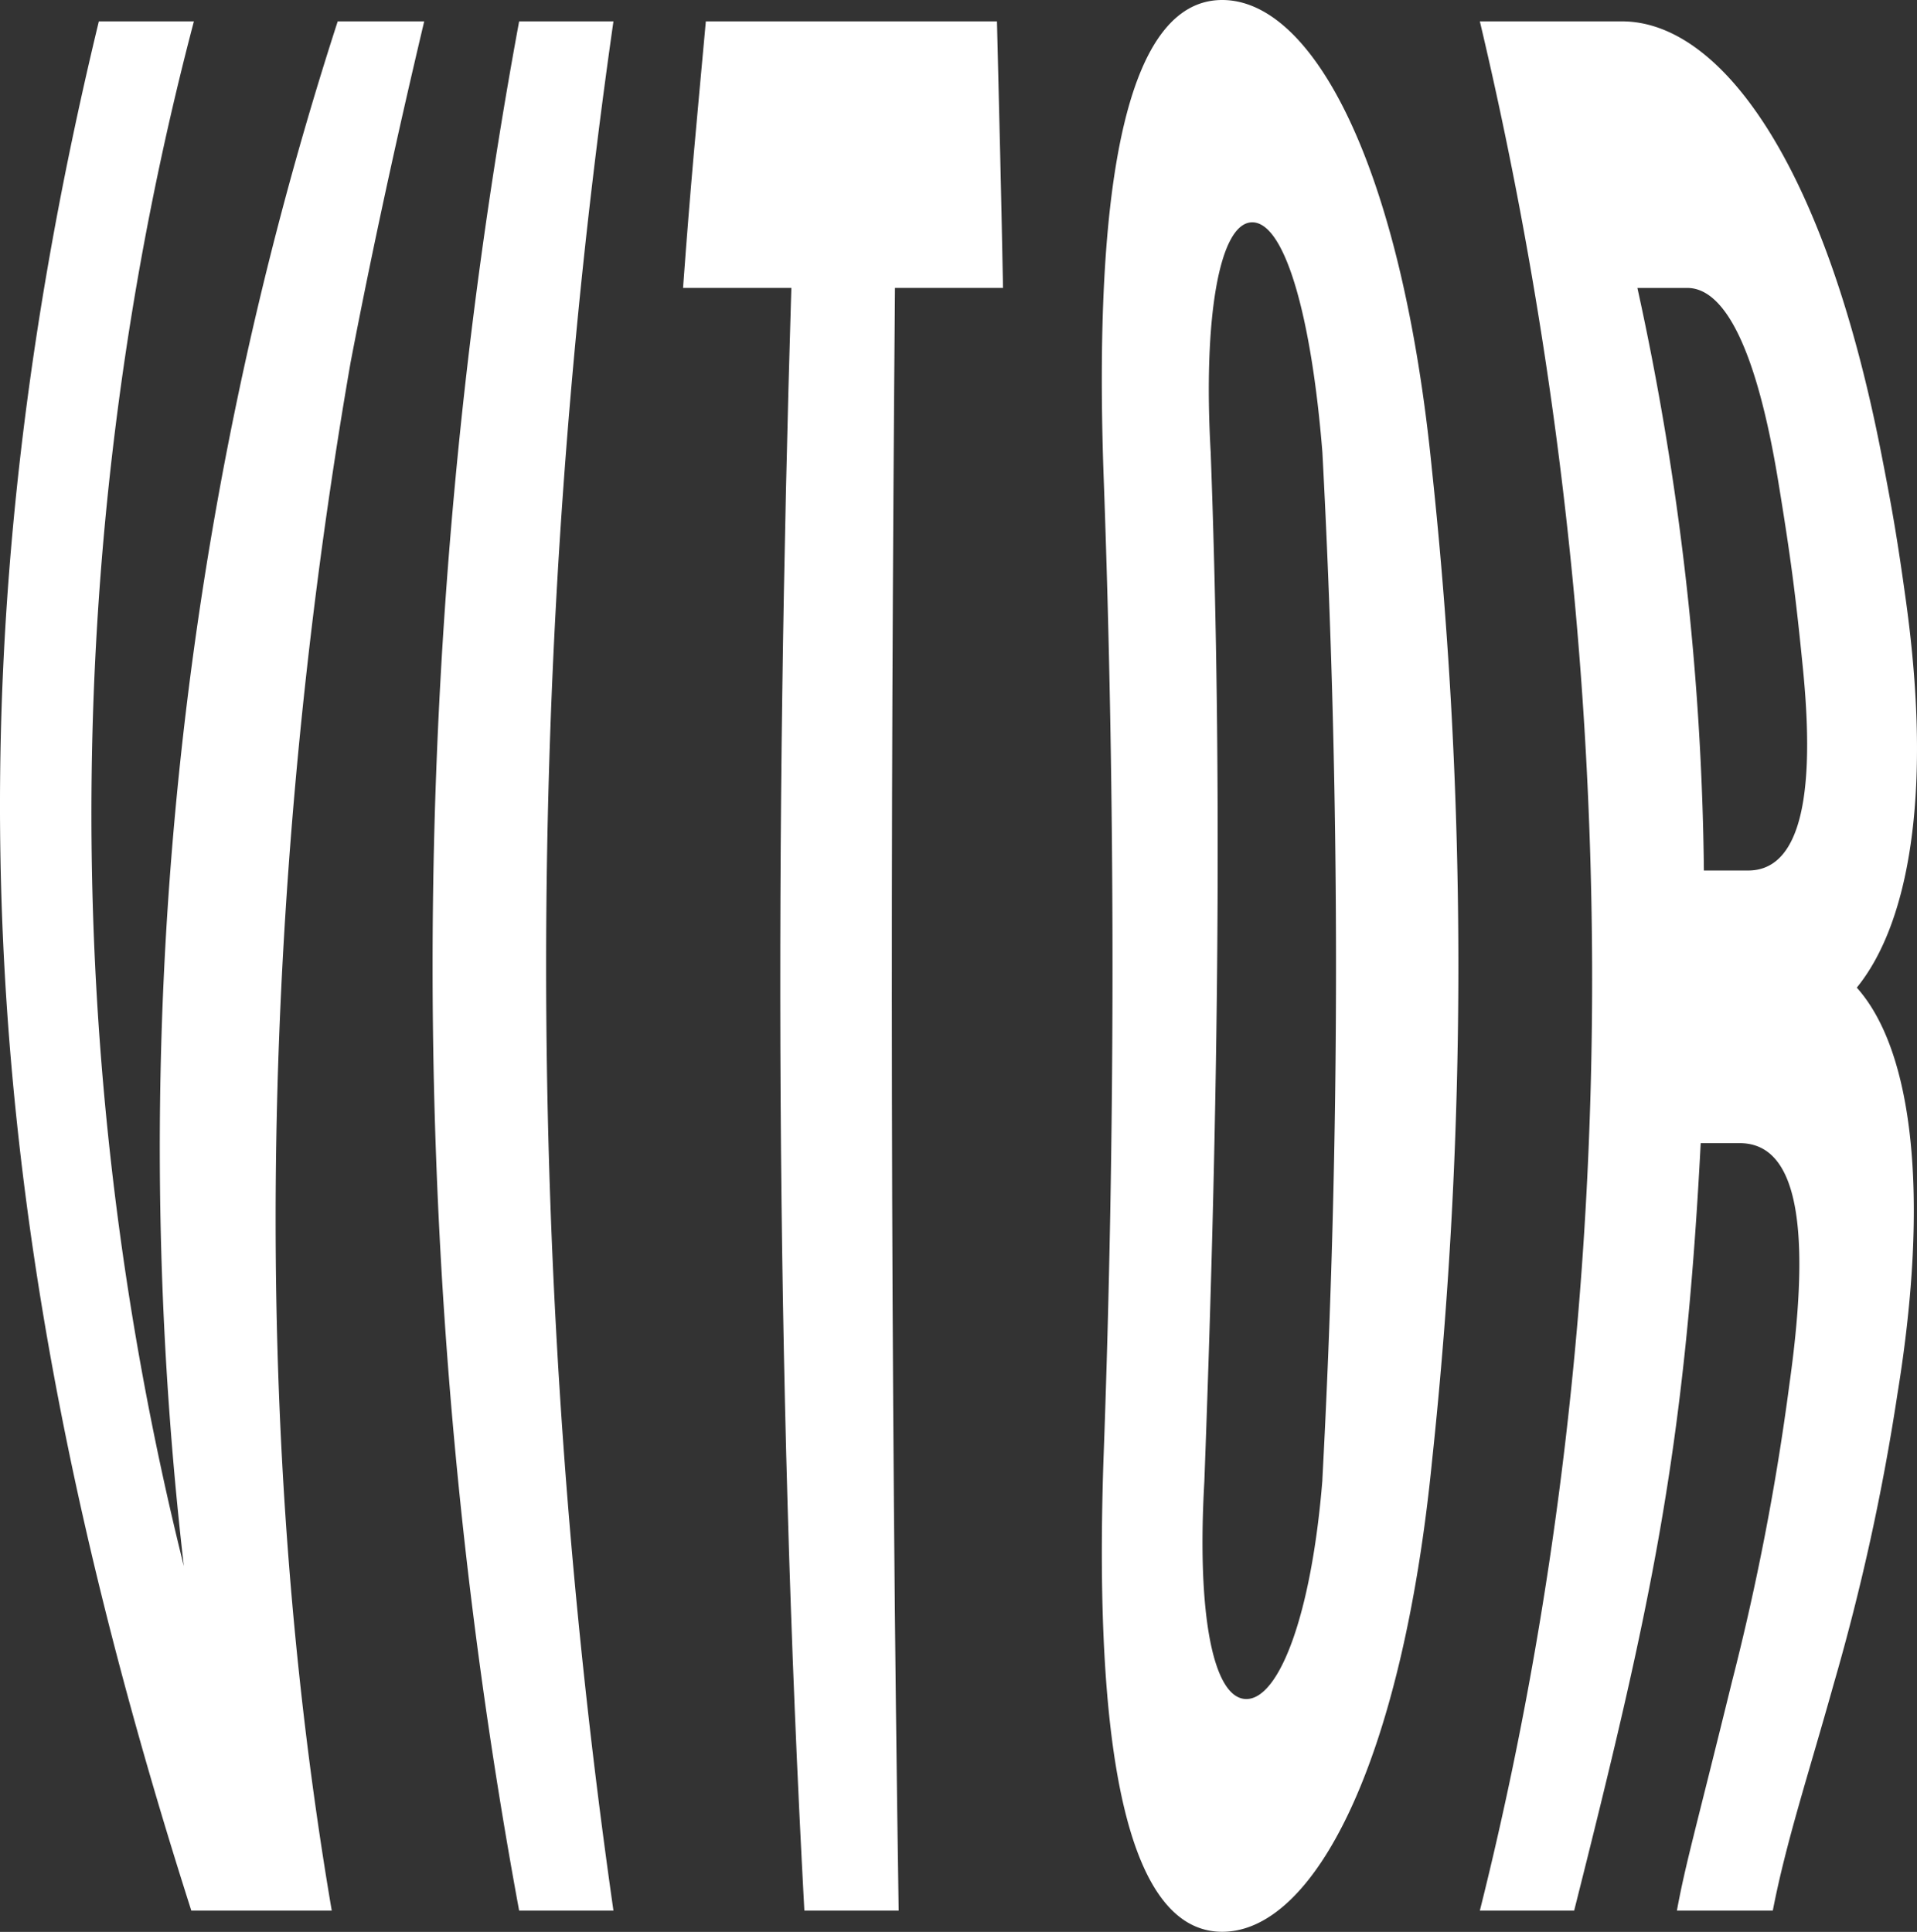 <?xml version="1.0" encoding="UTF-8"?>
<svg xmlns="http://www.w3.org/2000/svg" width="65.046" height="65.563" viewBox="0 0 65.046 65.563">
  <rect x="0" y="0" width="65.046" height="65.563" fill="#333333" stroke="none"/>
  <g transform="translate(-516.63 -289.341)">
    <path d="M531.024,291.447h-2.935a124.018,124.018,0,0,0-5.221,52.424,105.627,105.627,0,0,1,.341-52.424h-3.225c-5.529,22.9-4.043,41.649,3.138,64.117h4.765c-3.54-20.761-1.441-40.576.639-52.543C529.269,299.151,530.113,295.292,531.024,291.447Z" transform="translate(0 -1.381)" fill="#fff"></path>
    <path d="M565.431,291.448h-3.2a176.443,176.443,0,0,0,0,64.116h3.2A226.162,226.162,0,0,1,565.431,291.448Z" transform="translate(-27.986 -1.382)" fill="#fff"></path>
    <path d="M594.844,300.494c-.071-3.642-.118-5.439-.206-9.046H584.76c-.328,3.608-.508,5.4-.773,9.046h3.674c-.56,18.387-.556,36.693.442,55.07h3.2c-.283-18.358-.284-36.71-.125-55.07Z" transform="translate(-44.18 -1.382)" fill="#fff"></path>
    <path d="M629.37,289.341c-3.111,0-4.374,5.708-4.03,15.986.41,11.16.41,22.43,0,33.591C625,349.2,626.26,354.9,629.37,354.9s6.1-5.708,7.121-15.986a158.494,158.494,0,0,0,0-33.591C635.475,295.049,632.483,289.341,629.37,289.341Zm3.4,50.222c-.368,4.582-1.468,7.438-2.58,7.438s-1.688-2.8-1.426-7.379c.435-11.744.65-23.193.215-34.936-.262-4.586.3-7.8,1.411-7.8s2.011,3.21,2.379,7.8A328.568,328.568,0,0,1,632.768,339.563Z" transform="translate(-71.269)" fill="#fff"></path>
    <path d="M677.019,311.123c-.281-2.027-.45-3.038-.847-5.056-1.945-9.9-5.478-14.619-8.791-14.619H662.56c4.938,20.826,5.22,43.291,0,64.116h3.2c2.592-10.282,3.748-15.507,4.294-26.046h1.322c1.742,0,2.53,2.234,1.684,8.209a85.25,85.25,0,0,1-1.944,10.062c-1.272,5.181-1.569,6.152-1.87,7.775h3.254c.455-2.345,1.2-4.592,2.065-7.684A76.765,76.765,0,0,0,676.734,338c1.093-6.713.525-11.629-1.384-13.76C677.081,322.117,677.938,317.755,677.019,311.123Zm-5.357,9.143h-1.5a96.734,96.734,0,0,0-2.256-19.771h1.692c1.246,0,2.338,1.992,3.09,6.583.415,2.533.583,3.8.836,6.349C674.036,318.595,673.1,320.266,671.662,320.266Z" transform="translate(-95.717 -1.382)" fill="#fff"></path>
  </g>
</svg>
